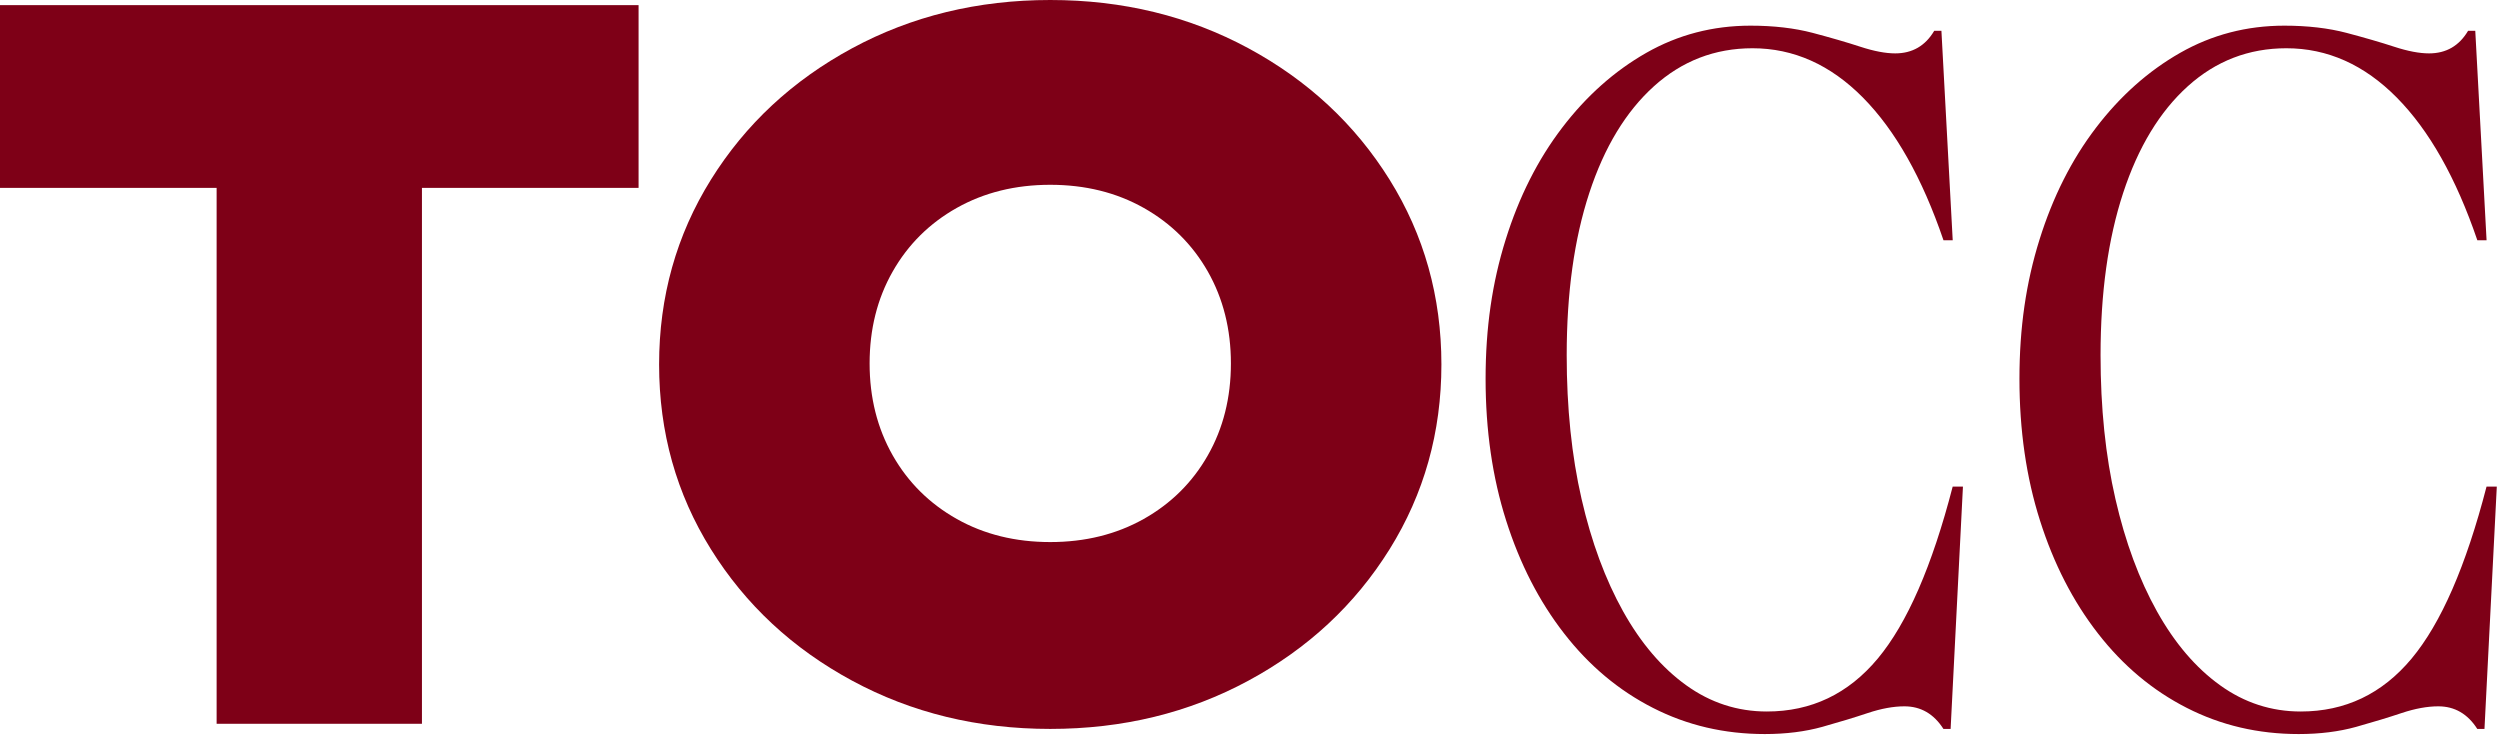 <svg width="384" height="113" viewBox="0 0 384 113" fill="none" xmlns="http://www.w3.org/2000/svg">
<path d="M0 0.789H98.085V28.858H64.811V111.173H33.273V28.858H0V0.789Z" fill="#7E0017"/>
<path d="M130.885 104.55C121.738 99.611 114.51 92.881 109.199 84.365C103.888 75.85 101.238 66.388 101.238 55.981C101.238 45.573 103.894 36.111 109.199 27.596C114.504 19.081 121.738 12.357 130.885 7.412C140.031 2.473 150.174 0 161.319 0C172.465 0 182.608 2.473 191.754 7.412C200.9 12.357 208.129 19.081 213.44 27.596C218.744 36.111 221.4 45.573 221.4 55.981C221.4 66.388 218.744 75.85 213.44 84.365C208.129 92.881 200.9 99.611 191.754 104.55C182.608 109.495 172.459 111.962 161.319 111.962C150.18 111.962 140.031 109.495 130.885 104.55ZM175.669 79.717C179.87 77.351 183.163 74.097 185.522 69.94C187.887 65.789 189.067 61.084 189.067 55.823C189.067 50.562 187.881 45.863 185.522 41.706C183.156 37.556 179.87 34.295 175.669 31.93C171.462 29.564 166.681 28.385 161.319 28.385C155.958 28.385 151.17 29.57 146.969 31.93C142.762 34.295 139.476 37.556 137.117 41.706C134.751 45.863 133.572 50.562 133.572 55.823C133.572 61.084 134.758 65.783 137.117 69.94C139.482 74.097 142.768 77.351 146.969 79.717C151.17 82.082 155.958 83.261 161.319 83.261C166.681 83.261 171.462 82.076 175.669 79.717Z" fill="#7E0017"/>
<path d="M271.073 112.75C264.866 112.75 259.139 111.413 253.884 108.726C248.624 106.045 244.082 102.235 240.247 97.296C236.406 92.357 233.441 86.573 231.341 79.95C229.234 73.327 228.187 66.073 228.187 58.188C228.187 50.304 229.209 43.391 231.265 36.818C233.315 30.252 236.204 24.518 239.938 19.63C243.666 14.741 247.98 10.906 252.869 8.118C257.757 5.336 263.094 3.942 268.878 3.942C272.448 3.942 275.633 4.315 278.415 5.046C281.197 5.784 283.644 6.491 285.745 7.178C287.845 7.866 289.63 8.2 291.106 8.2C293.73 8.2 295.73 7.046 297.098 4.731H298.202L299.937 36.9H298.518C295.257 27.338 291.131 20.027 286.142 14.981C281.146 9.935 275.495 7.412 269.187 7.412C263.403 7.412 258.357 9.361 254.048 13.246C249.734 17.138 246.422 22.607 244.114 29.646C241.799 36.692 240.645 44.999 240.645 54.562C240.645 62.661 241.408 70.016 242.928 76.638C244.448 83.262 246.58 89.014 249.311 93.909C252.043 98.797 255.278 102.582 259.013 105.263C262.74 107.944 266.872 109.287 271.388 109.287C278.22 109.287 283.896 106.581 288.419 101.163C292.935 95.751 296.777 86.945 299.931 74.746H301.508L299.615 111.962H298.511C297.035 109.653 295.042 108.492 292.519 108.492C290.835 108.492 288.974 108.833 286.918 109.514C284.868 110.202 282.528 110.908 279.904 111.646C277.273 112.378 274.328 112.75 271.073 112.75Z" fill="#7E0017"/>
<path d="M353.073 112.75C346.866 112.75 341.139 111.413 335.884 108.726C330.624 106.045 326.082 102.235 322.247 97.296C318.406 92.357 315.441 86.573 313.341 79.95C311.234 73.327 310.187 66.073 310.187 58.188C310.187 50.304 311.209 43.391 313.265 36.818C315.315 30.252 318.204 24.518 321.938 19.63C325.666 14.741 329.98 10.906 334.869 8.118C339.757 5.336 345.094 3.942 350.878 3.942C354.448 3.942 357.633 4.315 360.415 5.046C363.197 5.784 365.644 6.491 367.745 7.178C369.845 7.866 371.63 8.2 373.106 8.2C375.73 8.2 377.73 7.046 379.098 4.731H380.202L381.937 36.9H380.518C377.257 27.338 373.131 20.027 368.142 14.981C363.146 9.935 357.495 7.412 351.187 7.412C345.403 7.412 340.357 9.361 336.048 13.246C331.734 17.138 328.422 22.607 326.114 29.646C323.799 36.692 322.645 44.999 322.645 54.562C322.645 62.661 323.408 70.016 324.928 76.638C326.448 83.262 328.58 89.014 331.311 93.909C334.043 98.797 337.278 102.582 341.013 105.263C344.74 107.944 348.872 109.287 353.388 109.287C360.22 109.287 365.896 106.581 370.419 101.163C374.935 95.751 378.777 86.945 381.931 74.746H383.508L381.615 111.962H380.511C379.035 109.653 377.042 108.492 374.519 108.492C372.835 108.492 370.974 108.833 368.918 109.514C366.868 110.202 364.528 110.908 361.904 111.646C359.273 112.378 356.328 112.75 353.073 112.75Z" fill="#7E0017"/>
</svg>
